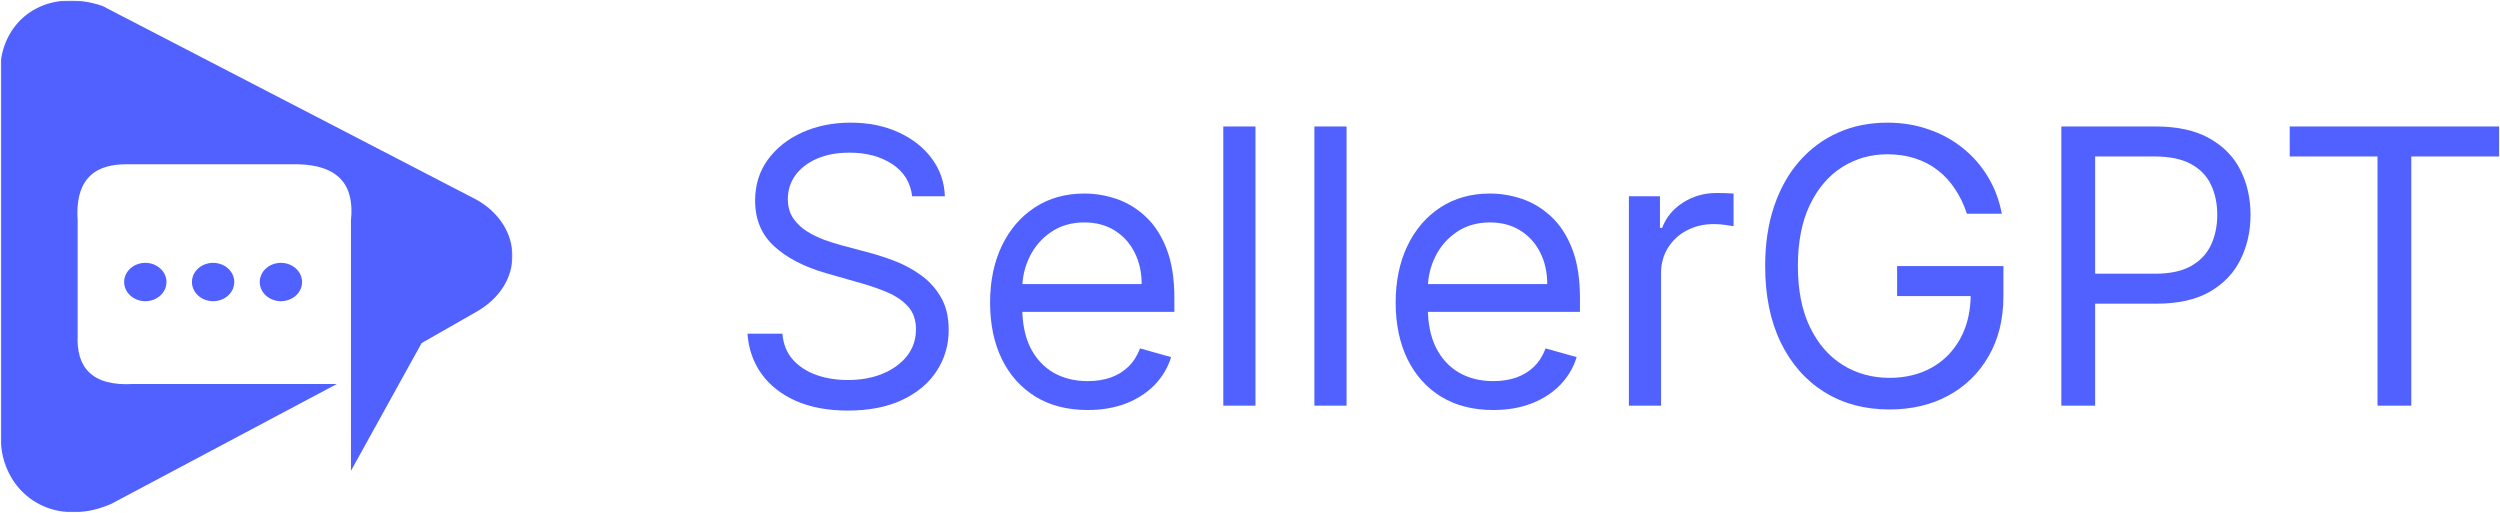 <?xml version="1.0" encoding="UTF-8"?> <svg xmlns="http://www.w3.org/2000/svg" width="2198" height="451" viewBox="0 0 2198 451" fill="none"><g clip-path="url(#clip0_109_57)"><mask id="mask0_109_57" style="mask-type:luminance" maskUnits="userSpaceOnUse" x="0" y="0" width="451" height="451"><path d="M450.526 0.398H0.559V450.398H450.526V0.398Z" fill="white"></path></mask><g mask="url(#mask0_109_57)"><path d="M0.559 384.794V54.606C5.508 14.177 42.785 -10.531 89.976 5.177L418.466 175.319C460.074 198.312 462.535 249.992 417.861 274.699L370.67 301.656L308.561 413.945V193.839C311.893 162.635 297.593 145.071 261.371 144.41H112.347C78.642 143.931 66.127 162.367 68.279 193.839V294.934C67.013 322.244 80.09 339.837 117.353 337.6H296.174L97.484 443.168C45.33 465.652 0.952 432.775 0.601 384.794H0.559Z" fill="#5061FF"></path><path d="M127.76 264.805C138.039 264.805 146.363 257.268 146.363 247.959C146.363 238.649 138.025 231.098 127.76 231.098C117.495 231.098 109.156 238.649 109.156 247.959C109.156 257.268 117.495 264.805 127.76 264.805ZM187.367 264.805C197.646 264.805 205.97 257.268 205.97 247.959C205.97 238.649 197.631 231.098 187.367 231.098C177.101 231.098 168.763 238.649 168.763 247.959C168.763 257.268 177.101 264.805 187.367 264.805ZM246.974 264.805C257.251 264.805 265.576 257.268 265.576 247.959C265.576 238.649 257.238 231.098 246.974 231.098C236.708 231.098 228.37 238.649 228.37 247.959C228.37 257.268 236.708 264.805 246.974 264.805Z" fill="#5061FF"></path></g><path d="M801.962 172.559C800.523 160.415 794.691 150.986 784.464 144.275C774.237 137.563 761.695 134.207 746.834 134.207C735.968 134.207 726.461 135.965 718.312 139.48C710.242 142.996 703.93 147.83 699.376 153.982C694.902 160.135 692.666 167.126 692.666 174.956C692.666 181.508 694.223 187.142 697.339 191.855C700.535 196.489 704.61 200.365 709.563 203.481C714.516 206.517 719.71 209.033 725.143 211.031C730.575 212.948 735.569 214.506 740.123 215.706L765.051 222.417C771.442 224.094 778.553 226.413 786.381 229.368C794.292 232.326 801.842 236.36 809.032 241.474C816.303 246.508 822.295 252.98 827.008 260.889C831.723 268.8 834.08 278.507 834.08 290.013C834.08 303.277 830.604 315.262 823.654 325.968C816.782 336.675 806.715 345.184 793.453 351.497C780.269 357.809 764.251 360.964 745.395 360.964C727.819 360.964 712.599 358.128 699.735 352.455C686.952 346.783 676.886 338.872 669.537 328.725C662.265 318.577 658.151 306.792 657.191 293.369H687.871C688.67 302.638 691.786 310.309 697.22 316.38C702.732 322.373 709.682 326.848 718.072 329.804C726.541 332.681 735.649 334.118 745.395 334.118C756.742 334.118 766.927 332.28 775.956 328.605C784.984 324.85 792.134 319.656 797.407 313.024C802.681 306.313 805.318 298.483 805.318 289.534C805.318 281.384 803.04 274.752 798.486 269.638C793.932 264.525 787.939 260.371 780.51 257.175C773.08 253.979 765.051 251.181 756.421 248.785L726.22 240.155C707.046 234.642 691.866 226.772 680.682 216.545C669.496 206.318 663.903 192.934 663.903 176.394C663.903 162.652 667.619 150.667 675.049 140.439C682.558 130.132 692.626 122.142 705.249 116.469C717.952 110.716 732.133 107.84 747.793 107.84C763.612 107.84 777.674 110.676 789.978 116.349C802.28 121.942 812.028 129.613 819.219 139.361C826.49 149.108 830.325 160.175 830.724 172.559H801.962Z" fill="#5061FF"></path><path d="M956.288 360.483C938.552 360.483 923.251 356.568 910.388 348.737C897.605 340.828 887.738 329.801 880.787 315.659C873.917 301.436 870.48 284.897 870.48 266.041C870.48 247.184 873.917 230.564 880.787 216.183C887.738 201.72 897.405 190.455 909.79 182.385C922.252 174.234 936.793 170.16 953.411 170.16C962.998 170.16 972.466 171.758 981.813 174.954C991.162 178.15 999.671 183.343 1007.34 190.535C1015.01 197.646 1021.12 207.074 1025.68 218.82C1030.23 230.564 1032.51 245.028 1032.51 262.206V274.191H890.615V249.741H1003.75C1003.75 239.355 1001.67 230.085 997.513 221.936C993.439 213.787 987.607 207.354 980.017 202.639C972.505 197.926 963.637 195.568 953.411 195.568C942.146 195.568 932.399 198.366 924.17 203.958C916.021 209.471 909.749 216.662 905.355 225.531C900.961 234.4 898.764 243.908 898.764 254.057V270.355C898.764 284.258 901.16 296.043 905.955 305.711C910.828 315.299 917.579 322.61 926.207 327.643C934.836 332.599 944.863 335.075 956.288 335.075C963.717 335.075 970.429 334.036 976.421 331.959C982.493 329.801 987.726 326.605 992.12 322.371C996.514 318.055 999.911 312.703 1002.31 306.311L1029.63 313.982C1026.76 323.249 1021.92 331.4 1015.13 338.432C1008.34 345.383 999.95 350.815 989.964 354.73C979.976 358.566 968.751 360.483 956.288 360.483Z" fill="#5061FF"></path><path d="M1103.81 111.195V356.65H1075.53V111.195H1103.81Z" fill="#5061FF"></path><path d="M1183.9 111.195V356.65H1155.61V111.195H1183.9Z" fill="#5061FF"></path><path d="M1312.88 360.483C1295.14 360.483 1279.84 356.568 1266.98 348.737C1254.19 340.828 1244.33 329.801 1237.38 315.659C1230.51 301.436 1227.07 284.897 1227.07 266.041C1227.07 247.184 1230.51 230.564 1237.38 216.183C1244.33 201.72 1254 190.455 1266.38 182.385C1278.84 174.234 1293.38 170.16 1310 170.16C1319.59 170.16 1329.06 171.758 1338.4 174.954C1347.75 178.15 1356.26 183.343 1363.93 190.535C1371.6 197.646 1377.71 207.074 1382.27 218.82C1386.82 230.564 1389.1 245.028 1389.1 262.206V274.191H1247.2V249.741H1360.33C1360.33 239.355 1358.26 230.085 1354.1 221.936C1350.03 213.787 1344.2 207.354 1336.61 202.639C1329.1 197.926 1320.23 195.568 1310 195.568C1298.74 195.568 1288.99 198.366 1280.76 203.958C1272.61 209.471 1266.34 216.662 1261.94 225.531C1257.55 234.4 1255.35 243.908 1255.35 254.057V270.355C1255.35 284.258 1257.75 296.043 1262.54 305.711C1267.42 315.299 1274.17 322.61 1282.8 327.643C1291.43 332.599 1301.45 335.075 1312.88 335.075C1320.31 335.075 1327.02 334.036 1333.01 331.959C1339.08 329.801 1344.32 326.605 1348.71 322.371C1353.1 318.055 1356.5 312.703 1358.9 306.311L1386.22 313.982C1383.34 323.249 1378.51 331.4 1371.72 338.432C1364.93 345.383 1356.54 350.815 1346.55 354.73C1336.57 358.566 1325.34 360.483 1312.88 360.483Z" fill="#5061FF"></path><path d="M1432.12 356.647V172.556H1459.44V200.362H1461.36C1464.72 191.253 1470.79 183.862 1479.58 178.19C1488.37 172.517 1498.27 169.68 1509.3 169.68C1511.38 169.68 1513.97 169.72 1517.09 169.8C1520.2 169.879 1522.56 169.999 1524.16 170.159V198.924C1523.2 198.683 1521 198.324 1517.57 197.845C1514.21 197.286 1510.66 197.006 1506.9 197.006C1497.95 197.006 1489.96 198.883 1482.93 202.638C1475.98 206.315 1470.47 211.428 1466.4 217.979C1462.4 224.451 1460.4 231.842 1460.4 240.152V356.647H1432.12Z" fill="#5061FF"></path><path d="M1729.3 187.9C1726.66 179.831 1723.18 172.598 1718.87 166.207C1714.64 159.735 1709.57 154.222 1703.65 149.668C1697.82 145.113 1691.19 141.638 1683.76 139.241C1676.33 136.844 1668.18 135.645 1659.31 135.645C1644.77 135.645 1631.55 139.401 1619.64 146.911C1607.74 154.422 1598.27 165.488 1591.24 180.11C1584.21 194.732 1580.7 212.669 1580.7 233.923C1580.7 255.177 1584.25 273.114 1591.36 287.735C1598.47 302.357 1608.1 313.425 1620.24 320.935C1632.39 328.445 1646.05 332.2 1661.23 332.2C1675.29 332.2 1687.67 329.204 1698.38 323.212C1709.17 317.139 1717.56 308.591 1723.54 297.564C1729.63 286.457 1732.66 273.393 1732.66 258.373L1741.76 260.29H1667.94V233.923H1761.41V260.29C1761.41 280.505 1757.1 298.084 1748.48 313.024C1739.92 327.966 1728.09 339.552 1713.01 347.781C1697.98 355.931 1680.72 360.006 1661.23 360.006C1639.5 360.006 1620.4 354.893 1603.94 344.666C1587.57 334.438 1574.78 319.897 1565.59 301.039C1556.49 282.184 1551.93 259.812 1551.93 233.923C1551.93 214.506 1554.53 197.048 1559.72 181.547C1565 165.968 1572.43 152.704 1582.01 141.758C1591.6 130.811 1602.95 122.422 1616.05 116.589C1629.15 110.756 1643.57 107.84 1659.31 107.84C1672.25 107.84 1684.32 109.797 1695.5 113.713C1706.77 117.548 1716.79 123.021 1725.59 130.132C1734.45 137.163 1741.85 145.593 1747.76 155.421C1753.66 165.168 1757.75 175.996 1759.98 187.9H1729.3Z" fill="#5061FF"></path><path d="M1812.32 356.65V111.195H1895.24C1914.5 111.195 1930.24 114.671 1942.47 121.622C1954.78 128.494 1963.88 137.802 1969.8 149.548C1975.71 161.293 1978.66 174.396 1978.66 188.86C1978.66 203.321 1975.71 216.465 1969.8 228.289C1963.97 240.115 1954.93 249.543 1942.71 256.574C1930.49 263.525 1914.83 267.001 1895.72 267.001H1836.29V240.635H1894.77C1907.96 240.635 1918.54 238.358 1926.52 233.803C1934.51 229.249 1940.31 223.095 1943.91 215.346C1947.59 207.516 1949.41 198.686 1949.41 188.86C1949.41 179.031 1947.59 170.242 1943.91 162.492C1940.31 154.741 1934.48 148.669 1926.4 144.274C1918.34 139.8 1907.64 137.563 1894.29 137.563H1842.03V356.65H1812.32Z" fill="#5061FF"></path><path d="M2013.12 137.563V111.195H2197.2V137.563H2120.01V356.65H2090.3V137.563H2013.12Z" fill="#5061FF"></path></g><defs><clipPath id="clip0_109_57"><rect width="2197" height="450" fill="white" transform="translate(0.559 0.398)"></rect></clipPath></defs></svg> 